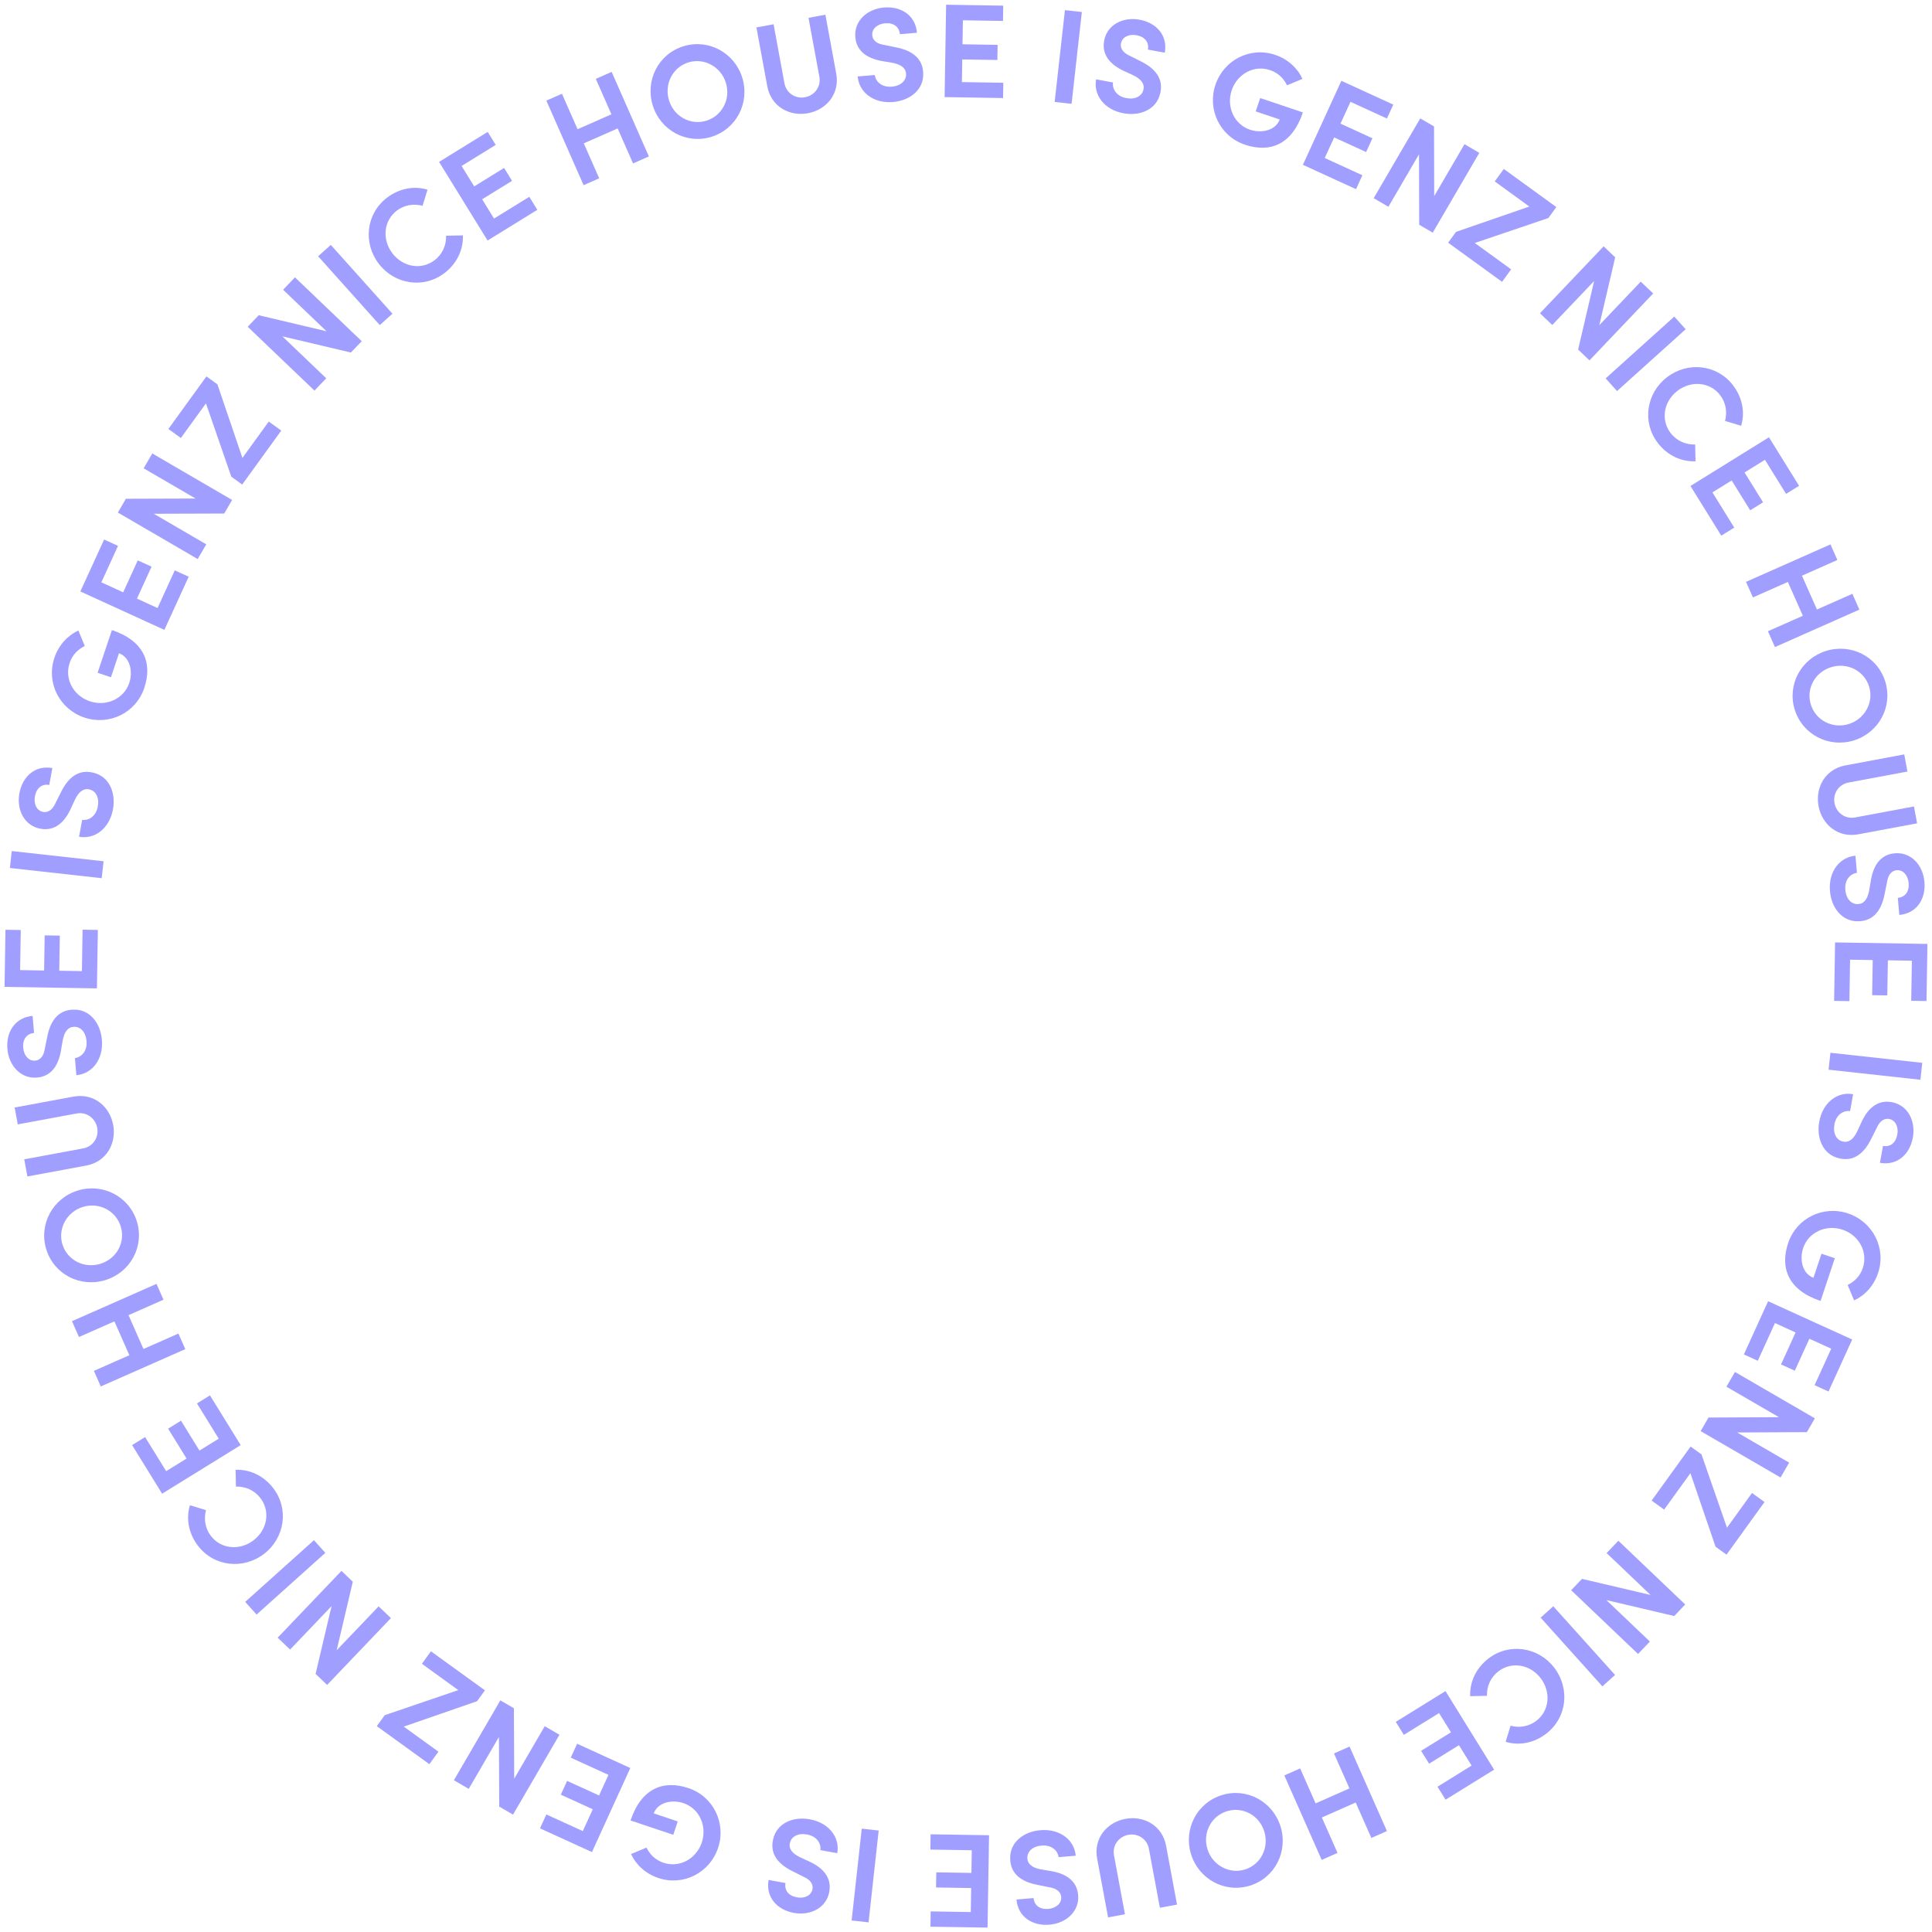 <svg width="299" height="299" viewBox="0 0 299 299" fill="none" xmlns="http://www.w3.org/2000/svg">
  <path d="M42.973 253.453L44.894 255.288L51.314 248.564L48.841 259.056L50.627 260.761L60.5 250.421L58.594 248.602L52.103 255.4L54.602 244.79L52.846 243.114L42.973 253.453Z" fill="#A09EFF"/>
  <path d="M50.349 240.323L48.589 238.362L37.949 247.91L39.709 249.872L50.349 240.323Z" fill="#A09EFF"/>
  <path d="M36.514 230.067C37.941 230.021 39.358 230.609 40.303 231.845C41.879 233.905 41.366 236.753 39.24 238.379C37.131 239.993 34.215 239.767 32.639 237.707C31.719 236.504 31.531 235.028 31.884 233.713L29.395 232.953C28.767 235 29.17 237.304 30.645 239.232C33.116 242.463 37.64 242.947 40.854 240.489C44.051 238.043 44.768 233.55 42.297 230.32C40.785 228.342 38.617 227.387 36.46 227.47L36.514 230.067Z" fill="#A09EFF"/>
  <path d="M37.251 223.649L32.495 215.953L30.483 217.197L33.854 222.651L30.871 224.495L28.013 219.87L26.018 221.103L28.876 225.727L25.717 227.68L22.455 222.402L20.443 223.646L25.09 231.165L37.251 223.649Z" fill="#A09EFF"/>
  <path d="M12.221 206.918L17.707 204.496L20.019 209.736L14.533 212.157L15.597 214.568L28.677 208.795L27.613 206.385L22.202 208.772L19.89 203.533L25.3 201.145L24.219 198.696L11.14 204.469L12.221 206.918Z" fill="#A09EFF"/>
  <path d="M15.535 195.59C13.056 196.353 10.422 195.058 9.659 192.579C8.909 190.139 10.347 187.548 12.826 186.785C15.325 186.016 17.932 187.363 18.683 189.803C19.445 192.282 18.034 194.822 15.535 195.59ZM16.31 198.109C20.158 196.926 22.378 192.921 21.182 189.034C19.986 185.147 15.893 183.063 12.046 184.246C8.178 185.436 5.964 189.46 7.16 193.347C8.356 197.235 12.443 199.299 16.31 198.109Z" fill="#A09EFF"/>
  <path d="M15.045 174.542C15.306 175.95 14.482 177.432 12.85 177.734L3.751 179.418L4.242 182.071L13.341 180.386C16.483 179.805 18.046 176.962 17.514 174.085C16.985 171.229 14.508 169.134 11.366 169.716L2.266 171.4L2.75 174.012L11.849 172.327C13.482 172.025 14.784 173.135 15.045 174.542Z" fill="#A09EFF"/>
  <path d="M11.818 166.399C14.258 166.193 16.027 163.961 15.77 160.922C15.552 158.337 13.888 156.145 11.316 156.258C9.632 156.297 7.92 157.232 7.302 160.512L6.933 162.313C6.69 163.875 5.857 164.112 5.443 164.147C4.43 164.232 3.688 163.337 3.589 162.158C3.477 160.835 4.132 159.968 5.27 159.872L5.046 157.225C2.4 157.449 0.918 159.635 1.145 162.323C1.367 164.949 3.225 166.979 5.727 166.767C6.968 166.663 8.766 166.011 9.393 162.834L9.699 161.039C9.956 159.643 10.541 158.927 11.477 158.91C12.454 158.89 13.272 159.696 13.392 161.122C13.521 162.652 12.644 163.601 11.594 163.752L11.818 166.399Z" fill="#A09EFF"/>
  <path d="M14.999 152.963L15.146 143.918L12.78 143.879L12.677 150.29L9.17 150.233L9.258 144.798L6.914 144.76L6.826 150.195L3.112 150.135L3.213 143.932L0.848 143.894L0.704 152.732L14.999 152.963Z" fill="#A09EFF"/>
  <path d="M15.739 135.909L16.03 133.29L1.821 131.711L1.53 134.33L15.739 135.909Z" fill="#A09EFF"/>
  <path d="M12.237 129.495C14.646 129.935 16.937 128.243 17.485 125.243C17.95 122.691 16.918 120.141 14.406 119.577C12.771 119.173 10.874 119.628 9.419 122.632L8.592 124.274C7.949 125.718 7.082 125.728 6.674 125.654C5.674 125.471 5.192 124.413 5.404 123.249C5.642 121.943 6.502 121.277 7.625 121.482L8.102 118.869C5.489 118.393 3.487 120.115 3.003 122.769C2.53 125.362 3.792 127.807 6.262 128.257C7.487 128.481 9.393 128.322 10.829 125.421L11.595 123.767C12.208 122.487 12.96 121.949 13.868 122.178C14.816 122.415 15.394 123.406 15.137 124.814C14.862 126.325 13.766 127.011 12.714 126.882L12.237 129.495Z" fill="#A09EFF"/>
  <path d="M12.132 97.585C10.477 98.343 9.083 99.823 8.416 101.81C7.115 105.685 9.226 109.764 13.062 111.052C16.879 112.333 21.023 110.353 22.324 106.478C23.631 102.583 22.299 99.181 17.322 97.511L15.104 104.12L17.17 104.814L18.417 101.096C20.129 101.736 20.603 103.909 20.002 105.699C19.171 108.177 16.425 109.379 13.907 108.534C11.37 107.682 9.945 105.081 10.777 102.602C11.193 101.363 12.054 100.492 13.124 99.976L12.132 97.585Z" fill="#A09EFF"/>
  <path d="M25.439 97.481L29.201 89.253L27.05 88.269L24.384 94.1L21.195 92.642L23.455 87.698L21.323 86.723L19.062 91.668L15.684 90.123L18.264 84.481L16.113 83.497L12.437 91.536L25.439 97.481Z" fill="#A09EFF"/>
  <path d="M23.569 70.179L22.232 72.474L30.265 77.154L19.485 77.189L18.242 79.323L30.595 86.52L31.922 84.243L23.8 79.511L34.7 79.474L35.922 77.376L23.569 70.179Z" fill="#A09EFF"/>
  <path d="M35.799 73.774L37.479 74.991L43.528 66.639L41.595 65.239L37.518 70.869L33.646 59.482L31.949 58.253L26.058 66.387L27.991 67.787L31.873 62.426L35.799 73.774Z" fill="#A09EFF"/>
  <path d="M45.649 42.922L43.814 44.842L50.532 51.267L40.042 48.786L38.336 50.571L48.668 60.451L50.489 58.547L43.696 52.05L54.304 54.558L55.982 52.803L45.649 42.922Z" fill="#A09EFF"/>
  <path d="M58.774 50.309L60.736 48.551L51.196 37.903L49.233 39.662L58.774 50.309Z" fill="#A09EFF"/>
  <path d="M69.041 36.481C69.086 37.909 68.497 39.325 67.26 40.269C65.199 41.844 62.352 41.329 60.727 39.202C59.115 37.091 59.343 34.176 61.404 32.601C62.608 31.682 64.084 31.495 65.398 31.849L66.161 29.36C64.113 28.731 61.809 29.133 59.88 30.606C56.648 33.075 56.16 37.598 58.616 40.814C61.059 44.013 65.552 44.733 68.784 42.265C70.763 40.754 71.719 38.587 71.638 36.43L69.041 36.481Z" fill="#A09EFF"/>
  <path d="M75.458 37.223L83.158 32.472L81.916 30.459L76.459 33.826L74.618 30.841L79.244 27.987L78.013 25.991L73.387 28.846L71.436 25.685L76.717 22.427L75.475 20.414L67.952 25.055L75.458 37.223Z" fill="#A09EFF"/>
  <path d="M255.847 45.417L253.923 43.587L247.515 50.321L249.97 39.825L248.181 38.122L238.326 48.479L240.235 50.295L246.714 43.486L244.233 54.1L245.992 55.774L255.847 45.417Z" fill="#A09EFF"/>
  <path d="M248.492 58.561L250.255 60.519L260.879 50.953L259.116 48.995L248.492 58.561Z" fill="#A09EFF"/>
  <path d="M262.346 68.792C260.919 68.841 259.501 68.255 258.553 67.021C256.974 64.963 257.482 62.115 259.605 60.485C261.712 58.868 264.628 59.089 266.207 61.146C267.129 62.348 267.32 63.823 266.97 65.138L269.46 65.895C270.084 63.846 269.677 61.543 268.199 59.617C265.722 56.391 261.198 55.915 257.988 58.378C254.795 60.829 254.085 65.324 256.562 68.55C258.078 70.525 260.247 71.476 262.404 71.39L262.346 68.792Z" fill="#A09EFF"/>
  <path d="M261.619 75.211L266.388 82.899L268.398 81.652L265.018 76.204L267.998 74.355L270.864 78.975L272.856 77.739L269.991 73.119L273.147 71.161L276.417 76.433L278.427 75.186L273.768 67.675L261.619 75.211Z" fill="#A09EFF"/>
  <path d="M286.677 91.898L281.195 94.329L278.874 89.094L284.356 86.663L283.288 84.254L270.218 90.049L271.287 92.458L276.693 90.061L279.014 95.296L273.608 97.693L274.693 100.14L287.762 94.345L286.677 91.898Z" fill="#A09EFF"/>
  <path d="M283.389 103.254C285.867 102.488 288.503 103.779 289.27 106.257C290.024 108.695 288.589 111.289 286.111 112.056C283.614 112.828 281.005 111.485 280.25 109.047C279.484 106.569 280.891 104.027 283.389 103.254ZM282.61 100.737C278.765 101.926 276.551 105.934 277.753 109.819C278.955 113.705 283.051 115.783 286.896 114.593C290.762 113.397 292.969 109.37 291.768 105.484C290.566 101.599 286.476 99.541 282.61 100.737Z" fill="#A09EFF"/>
  <path d="M283.912 124.298C283.649 122.891 284.47 121.408 286.101 121.103L295.199 119.405L294.703 116.753L285.606 118.452C282.465 119.038 280.907 121.883 281.444 124.759C281.977 127.615 284.457 129.706 287.598 129.119L296.695 127.421L296.208 124.81L287.111 126.509C285.479 126.813 284.175 125.706 283.912 124.298Z" fill="#A09EFF"/>
  <path d="M287.152 132.434C284.713 132.643 282.948 134.878 283.209 137.917C283.431 140.501 285.098 142.69 287.671 142.573C289.354 142.532 291.064 141.594 291.678 138.313L292.043 136.511C292.284 134.949 293.117 134.711 293.531 134.676C294.544 134.588 295.287 135.483 295.388 136.661C295.502 137.984 294.848 138.852 293.711 138.95L293.939 141.596C296.585 141.369 298.063 139.18 297.831 136.492C297.606 133.867 295.744 131.84 293.243 132.055C292.002 132.162 290.205 132.817 289.583 135.994L289.279 137.79C289.025 139.187 288.441 139.903 287.505 139.921C286.528 139.943 285.709 139.139 285.586 137.712C285.455 136.183 286.331 135.232 287.38 135.08L287.152 132.434Z" fill="#A09EFF"/>
  <path d="M283.998 145.851L283.851 154.897L286.217 154.935L286.321 148.525L289.827 148.581L289.739 154.017L292.083 154.055L292.171 148.619L295.885 148.68L295.784 154.883L298.149 154.921L298.293 146.083L283.998 145.851Z" fill="#A09EFF"/>
  <path d="M283.28 162.93L282.993 165.55L297.205 167.106L297.492 164.487L283.28 162.93Z" fill="#A09EFF"/>
  <path d="M286.791 169.341C284.382 168.905 282.093 170.6 281.55 173.601C281.089 176.154 282.125 178.703 284.638 179.263C286.274 179.664 288.17 179.206 289.62 176.2L290.445 174.556C291.086 173.112 291.952 173.1 292.361 173.174C293.361 173.355 293.845 174.412 293.634 175.576C293.398 176.883 292.539 177.55 291.416 177.347L290.943 179.96C293.557 180.433 295.556 178.707 296.036 176.053C296.505 173.459 295.239 171.016 292.768 170.57C291.543 170.348 289.637 170.509 288.205 173.413L287.442 175.068C286.831 176.349 286.08 176.888 285.172 176.66C284.224 176.425 283.644 175.435 283.899 174.026C284.172 172.515 285.266 171.827 286.319 171.955L286.791 169.341Z" fill="#A09EFF"/>
  <path d="M286.944 201.253C288.598 200.493 289.99 199.011 290.654 197.023C291.948 193.146 289.831 189.07 285.993 187.789C282.175 186.514 278.034 188.5 276.739 192.377C275.438 196.274 276.775 199.674 281.754 201.336L283.962 194.723L281.896 194.033L280.654 197.753C278.941 197.116 278.464 194.944 279.061 193.153C279.889 190.673 282.633 189.467 285.152 190.308C287.691 191.156 289.12 193.755 288.292 196.234C287.878 197.474 287.018 198.347 285.948 198.865L286.944 201.253Z" fill="#A09EFF"/>
  <path d="M273.636 201.382L269.887 209.616L272.039 210.596L274.696 204.761L277.888 206.214L275.635 211.162L277.769 212.133L280.022 207.186L283.402 208.725L280.831 214.371L282.984 215.351L286.647 207.307L273.636 201.382Z" fill="#A09EFF"/>
  <path d="M275.562 228.658L276.895 226.36L268.855 221.695L279.634 221.64L280.874 219.505L268.508 212.329L267.186 214.608L275.316 219.326L264.415 219.382L263.197 221.482L275.562 228.658Z" fill="#A09EFF"/>
  <path d="M263.325 225.085L261.643 223.87L255.608 232.233L257.543 233.629L261.611 227.993L265.502 239.372L267.201 240.599L273.078 232.455L271.143 231.059L267.27 236.426L263.325 225.085Z" fill="#A09EFF"/>
  <path d="M253.505 255.972L255.338 254.05L248.61 247.635L259.104 250.1L260.808 248.313L250.46 238.448L248.642 240.355L255.445 246.841L244.833 244.35L243.158 246.107L253.505 255.972Z" fill="#A09EFF"/>
  <path d="M240.388 248.589L238.429 250.351L247.987 260.982L249.947 259.22L240.388 248.589Z" fill="#A09EFF"/>
  <path d="M230.125 262.448C230.077 261.021 230.664 259.604 231.899 258.657C233.958 257.08 236.806 257.59 238.434 259.715C240.049 261.823 239.826 264.739 237.767 266.316C236.565 267.238 235.089 267.427 233.774 267.075L233.015 269.565C235.064 270.191 237.367 269.786 239.294 268.31C242.522 265.836 243.003 261.312 240.543 258.1C238.094 254.904 233.601 254.191 230.373 256.664C228.396 258.178 227.443 260.346 227.527 262.504L230.125 262.448Z" fill="#A09EFF"/>
  <path d="M223.707 261.717L216.015 266.479L217.26 268.49L222.712 265.115L224.557 268.097L219.935 270.958L221.169 272.952L225.791 270.09L227.746 273.248L222.471 276.514L223.716 278.525L231.232 273.873L223.707 261.717Z" fill="#A09EFF"/>
  <path d="M206.995 286.759L204.57 281.275L209.807 278.959L212.233 284.443L214.643 283.377L208.86 270.302L206.45 271.368L208.842 276.776L203.605 279.093L201.213 273.684L198.765 274.767L204.547 287.842L206.995 286.759Z" fill="#A09EFF"/>
  <path d="M195.665 283.452C196.43 285.931 195.137 288.566 192.658 289.331C190.219 290.083 187.626 288.646 186.862 286.168C186.091 283.67 187.436 281.062 189.875 280.309C192.354 279.545 194.895 280.954 195.665 283.452ZM198.183 282.675C196.997 278.829 192.991 276.612 189.104 277.811C185.218 279.01 183.137 283.104 184.324 286.951C185.517 290.817 189.543 293.028 193.429 291.829C197.315 290.63 199.376 286.542 198.183 282.675Z" fill="#A09EFF"/>
  <path d="M174.62 283.959C176.028 283.698 177.51 284.519 177.814 286.151L179.505 295.25L182.157 294.757L180.466 285.658C179.881 282.517 177.038 280.956 174.161 281.491C171.305 282.022 169.212 284.5 169.796 287.642L171.488 296.74L174.099 296.255L172.408 287.157C172.104 285.525 173.212 284.221 174.62 283.959Z" fill="#A09EFF"/>
  <path d="M166.481 287.193C166.273 284.753 164.04 282.986 161.001 283.245C158.416 283.465 156.226 285.13 156.341 287.703C156.38 289.386 157.318 291.097 160.598 291.713L162.399 292.08C163.961 292.322 164.199 293.156 164.234 293.569C164.32 294.582 163.426 295.325 162.247 295.425C160.924 295.538 160.056 294.883 159.959 293.746L157.313 293.972C157.538 296.618 159.726 298.098 162.414 297.868C165.039 297.645 167.067 295.785 166.854 293.283C166.749 292.043 166.096 290.245 162.919 289.62L161.122 289.315C159.726 289.06 159.01 288.475 158.993 287.539C158.972 286.562 159.777 285.744 161.203 285.623C162.733 285.492 163.683 286.369 163.835 287.418L166.481 287.193Z" fill="#A09EFF"/>
  <path d="M153.067 284.025L144.021 283.879L143.983 286.244L150.394 286.348L150.337 289.854L144.901 289.766L144.863 292.11L150.299 292.198L150.239 295.912L144.035 295.812L143.997 298.177L152.835 298.32L153.067 284.025Z" fill="#A09EFF"/>
  <path d="M135.987 283.296L133.368 283.007L131.8 297.217L134.419 297.506L135.987 283.296Z" fill="#A09EFF"/>
  <path d="M129.576 286.802C130.014 284.393 128.321 282.103 125.32 281.558C122.768 281.095 120.218 282.129 119.656 284.642C119.254 286.277 119.71 288.173 122.715 289.626L124.358 290.452C125.802 291.094 125.813 291.96 125.739 292.369C125.557 293.369 124.499 293.852 123.336 293.64C122.029 293.403 121.363 292.544 121.567 291.421L118.954 290.946C118.479 293.559 120.203 295.56 122.857 296.042C125.45 296.513 127.894 295.249 128.343 292.778C128.565 291.554 128.405 289.648 125.503 288.213L123.849 287.449C122.568 286.837 122.03 286.085 122.258 285.178C122.494 284.229 123.485 283.65 124.893 283.906C126.404 284.18 127.091 285.275 126.963 286.328L129.576 286.802Z" fill="#A09EFF"/>
  <path d="M97.664 286.932C98.423 288.586 99.904 289.979 101.892 290.644C105.768 291.942 109.845 289.828 111.13 285.991C112.408 282.174 110.425 278.031 106.548 276.733C102.653 275.429 99.252 276.763 97.585 281.741L104.197 283.954L104.888 281.888L101.17 280.644C101.808 278.932 103.981 278.456 105.771 279.055C108.25 279.885 109.454 282.629 108.611 285.148C107.762 287.686 105.161 289.113 102.682 288.283C101.442 287.868 100.571 287.007 100.054 285.937L97.664 286.932Z" fill="#A09EFF"/>
  <path d="M97.547 273.623L89.316 269.868L88.335 272.02L94.168 274.681L92.712 277.871L87.766 275.615L86.793 277.748L91.739 280.005L90.197 283.384L84.553 280.808L83.571 282.96L91.612 286.63L97.547 273.623Z" fill="#A09EFF"/>
  <path d="M70.247 275.514L72.543 276.849L77.216 268.814L77.26 279.593L79.395 280.834L86.582 268.476L84.304 267.151L79.579 275.276L79.533 264.376L77.434 263.156L70.247 275.514Z" fill="#A09EFF"/>
  <path d="M73.832 263.281L75.048 261.6L66.691 255.558L65.293 257.491L70.926 261.564L59.542 265.444L58.315 267.143L66.453 273.027L67.851 271.093L62.487 267.215L73.832 263.281Z" fill="#A09EFF"/>
  <path d="M92.209 12.204L94.626 17.692L89.385 20L86.968 14.512L84.556 15.574L90.319 28.658L92.731 27.596L90.347 22.184L95.588 19.876L97.972 25.288L100.421 24.209L94.659 11.125L92.209 12.204Z" fill="#A09EFF"/>
  <path d="M103.536 15.527C102.775 13.048 104.072 10.414 106.552 9.653C108.992 8.905 111.582 10.345 112.343 12.825C113.11 15.325 111.761 17.931 109.321 18.679C106.841 19.44 104.302 18.027 103.536 15.527ZM101.016 16.3C102.197 20.148 106.2 22.372 110.088 21.179C113.976 19.986 116.063 15.895 114.882 12.046C113.696 8.178 109.673 5.961 105.785 7.154C101.897 8.347 99.829 12.432 101.016 16.3Z" fill="#A09EFF"/>
  <path d="M124.586 15.053C123.178 15.313 121.697 14.489 121.396 12.856L119.719 3.755L117.066 4.244L118.743 13.345C119.322 16.488 122.164 18.053 125.041 17.523C127.898 16.996 129.995 14.521 129.415 11.378L127.738 2.277L125.126 2.759L126.803 11.86C127.104 13.492 125.994 14.794 124.586 15.053Z" fill="#A09EFF"/>
  <path d="M132.734 11.832C132.938 14.272 135.168 16.042 138.208 15.788C140.793 15.572 142.986 13.91 142.875 11.338C142.838 9.654 141.903 7.941 138.624 7.32L136.823 6.95C135.262 6.706 135.026 5.872 134.991 5.459C134.906 4.446 135.802 3.704 136.981 3.606C138.304 3.495 139.171 4.151 139.266 5.289L141.913 5.067C141.692 2.421 139.506 0.938 136.818 1.162C134.192 1.382 132.161 3.238 132.37 5.74C132.474 6.981 133.124 8.78 136.3 9.41L138.096 9.717C139.492 9.975 140.207 10.561 140.223 11.497C140.242 12.474 139.436 13.291 138.009 13.41C136.479 13.538 135.531 12.66 135.381 11.61L132.734 11.832Z" fill="#A09EFF"/>
  <path d="M146.191 15.027L155.237 15.173L155.275 12.808L148.865 12.704L148.921 9.198L154.357 9.286L154.395 6.942L148.959 6.854L149.02 3.14L155.223 3.241L155.261 0.876L146.423 0.732L146.191 15.027Z" fill="#A09EFF"/>
  <path d="M163.22 15.776L165.839 16.069L167.429 1.861L164.81 1.568L163.22 15.776Z" fill="#A09EFF"/>
  <path d="M169.636 12.28C169.195 14.688 170.884 16.98 173.884 17.53C176.436 17.998 178.987 16.968 179.553 14.456C179.958 12.821 179.504 10.924 176.502 9.466L174.86 8.638C173.417 7.994 173.407 7.127 173.482 6.719C173.666 5.719 174.724 5.238 175.887 5.451C177.194 5.691 177.859 6.551 177.653 7.673L180.265 8.152C180.744 5.54 179.023 3.537 176.37 3.05C173.778 2.575 171.332 3.836 170.879 6.305C170.655 7.53 170.811 9.436 173.712 10.875L175.365 11.642C176.644 12.256 177.181 13.008 176.952 13.916C176.715 14.864 175.723 15.441 174.315 15.183C172.804 14.906 172.119 13.81 172.249 12.758L169.636 12.28Z" fill="#A09EFF"/>
  <path d="M201.569 12.209C200.813 10.553 199.334 9.158 197.348 8.489C193.474 7.185 189.393 9.292 188.102 13.127C186.817 16.942 188.793 21.088 192.667 22.392C196.561 23.703 199.964 22.375 201.639 17.4L195.031 15.175L194.336 17.24L198.053 18.491C197.411 20.202 195.238 20.674 193.448 20.072C190.97 19.238 189.771 16.491 190.619 13.974C191.473 11.437 194.076 10.015 196.553 10.849C197.792 11.266 198.662 12.128 199.178 13.199L201.569 12.209Z" fill="#A09EFF"/>
  <path d="M201.638 25.507L209.862 29.275L210.848 27.124L205.019 24.454L206.479 21.266L211.422 23.53L212.398 21.398L207.456 19.134L209.003 15.758L214.643 18.342L215.628 16.191L207.592 12.509L201.638 25.507Z" fill="#A09EFF"/>
  <path d="M228.94 23.657L226.647 22.318L221.961 30.347L221.933 19.567L219.801 18.323L212.595 30.67L214.871 31.999L219.608 23.88L219.638 34.781L221.735 36.004L228.94 23.657Z" fill="#A09EFF"/>
  <path d="M225.336 35.883L224.117 37.562L232.465 43.617L233.866 41.686L228.239 37.605L239.629 33.741L240.859 32.045L232.73 26.148L231.329 28.08L236.687 31.966L225.336 35.883Z" fill="#A09EFF"/>
</svg>
